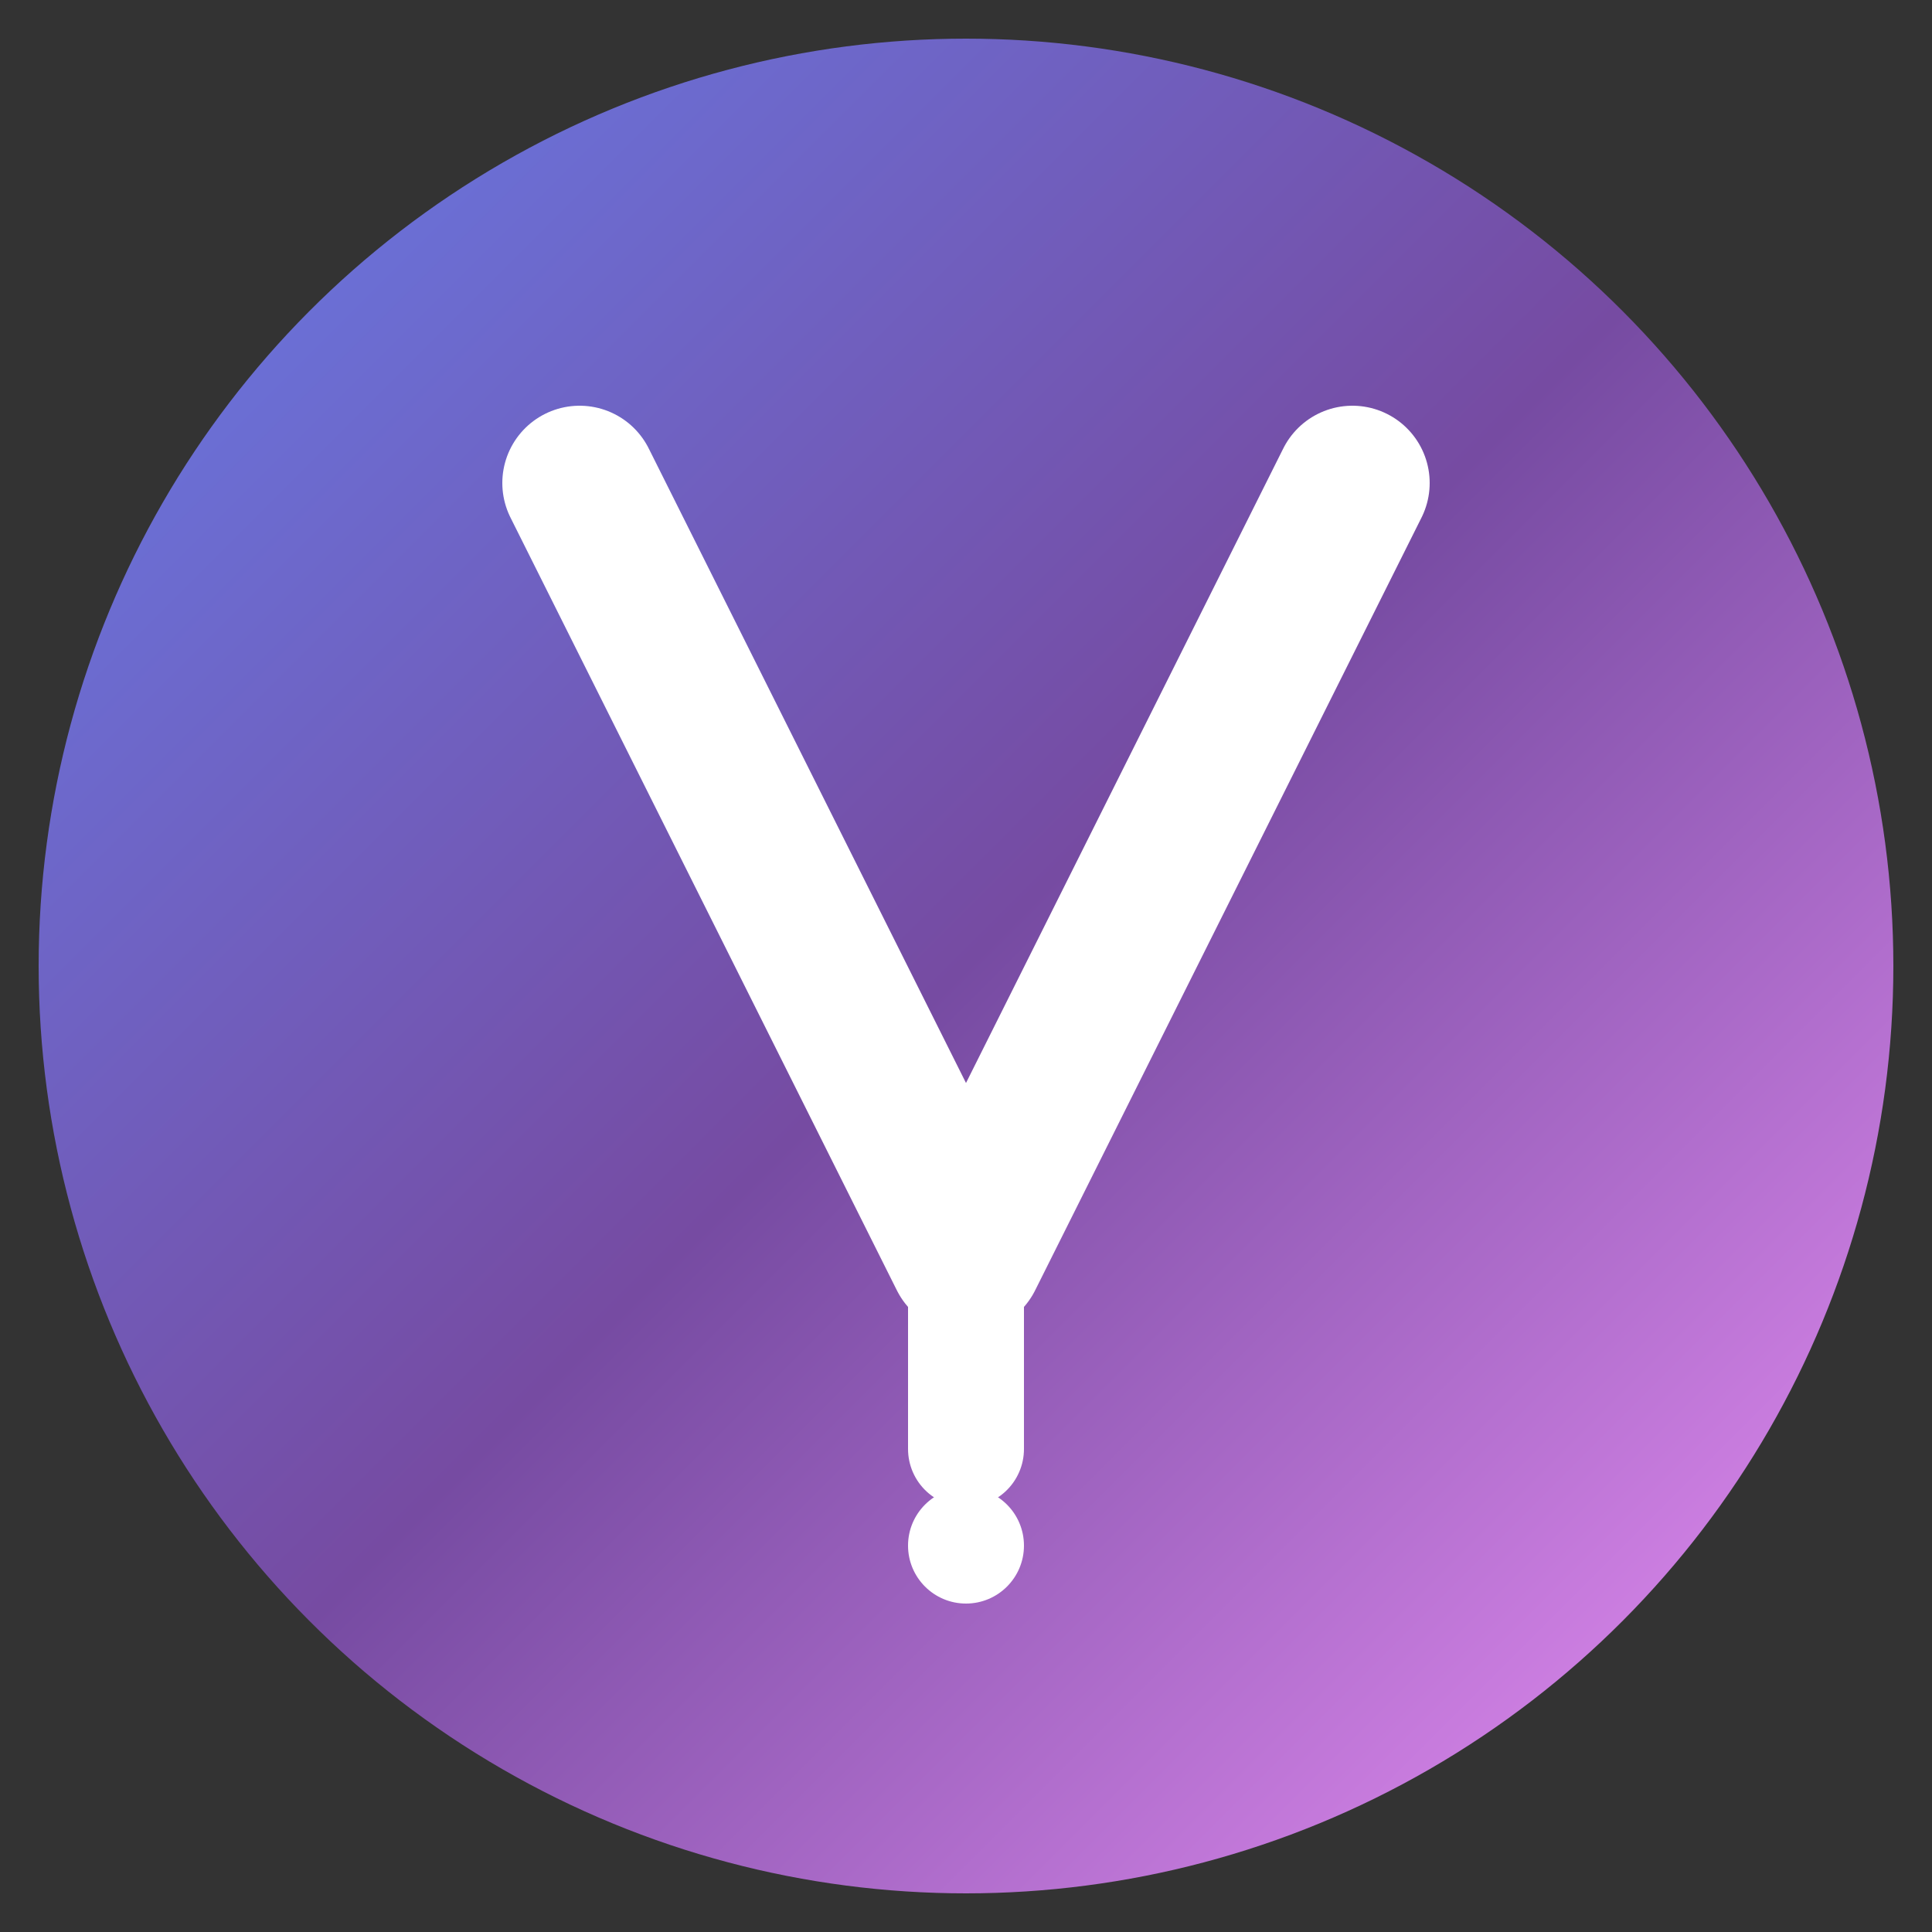 <svg xmlns="http://www.w3.org/2000/svg" viewBox="0 0 100 100">
  <rect x="0" y="0" width="100" height="100" fill="#333333" stroke="none"/>
  <defs>
    <linearGradient id="vfGradient" x1="0%" y1="0%" x2="100%" y2="100%">
      <stop offset="0%" style="stop-color:#667eea;stop-opacity:1" />
      <stop offset="50%" style="stop-color:#764ba2;stop-opacity:1" />
      <stop offset="100%" style="stop-color:#f093fb;stop-opacity:1" />
    </linearGradient>
  </defs>
  
  <!-- Background circle -->
  <circle cx="50" cy="50" r="48" fill="url(#vfGradient)"/>
  
  <!-- V Letter -->
  <path d="M 30 25 L 50 65 L 70 25" stroke="white" stroke-width="8" fill="none" stroke-linecap="round" stroke-linejoin="round"/>
  
  <!-- Risk indicator line -->
  <path d="M 50 65 L 50 75" stroke="white" stroke-width="6" fill="none" stroke-linecap="round"/>
  
  <!-- Dot -->
  <circle cx="50" cy="80" r="3" fill="white"/>
</svg>

